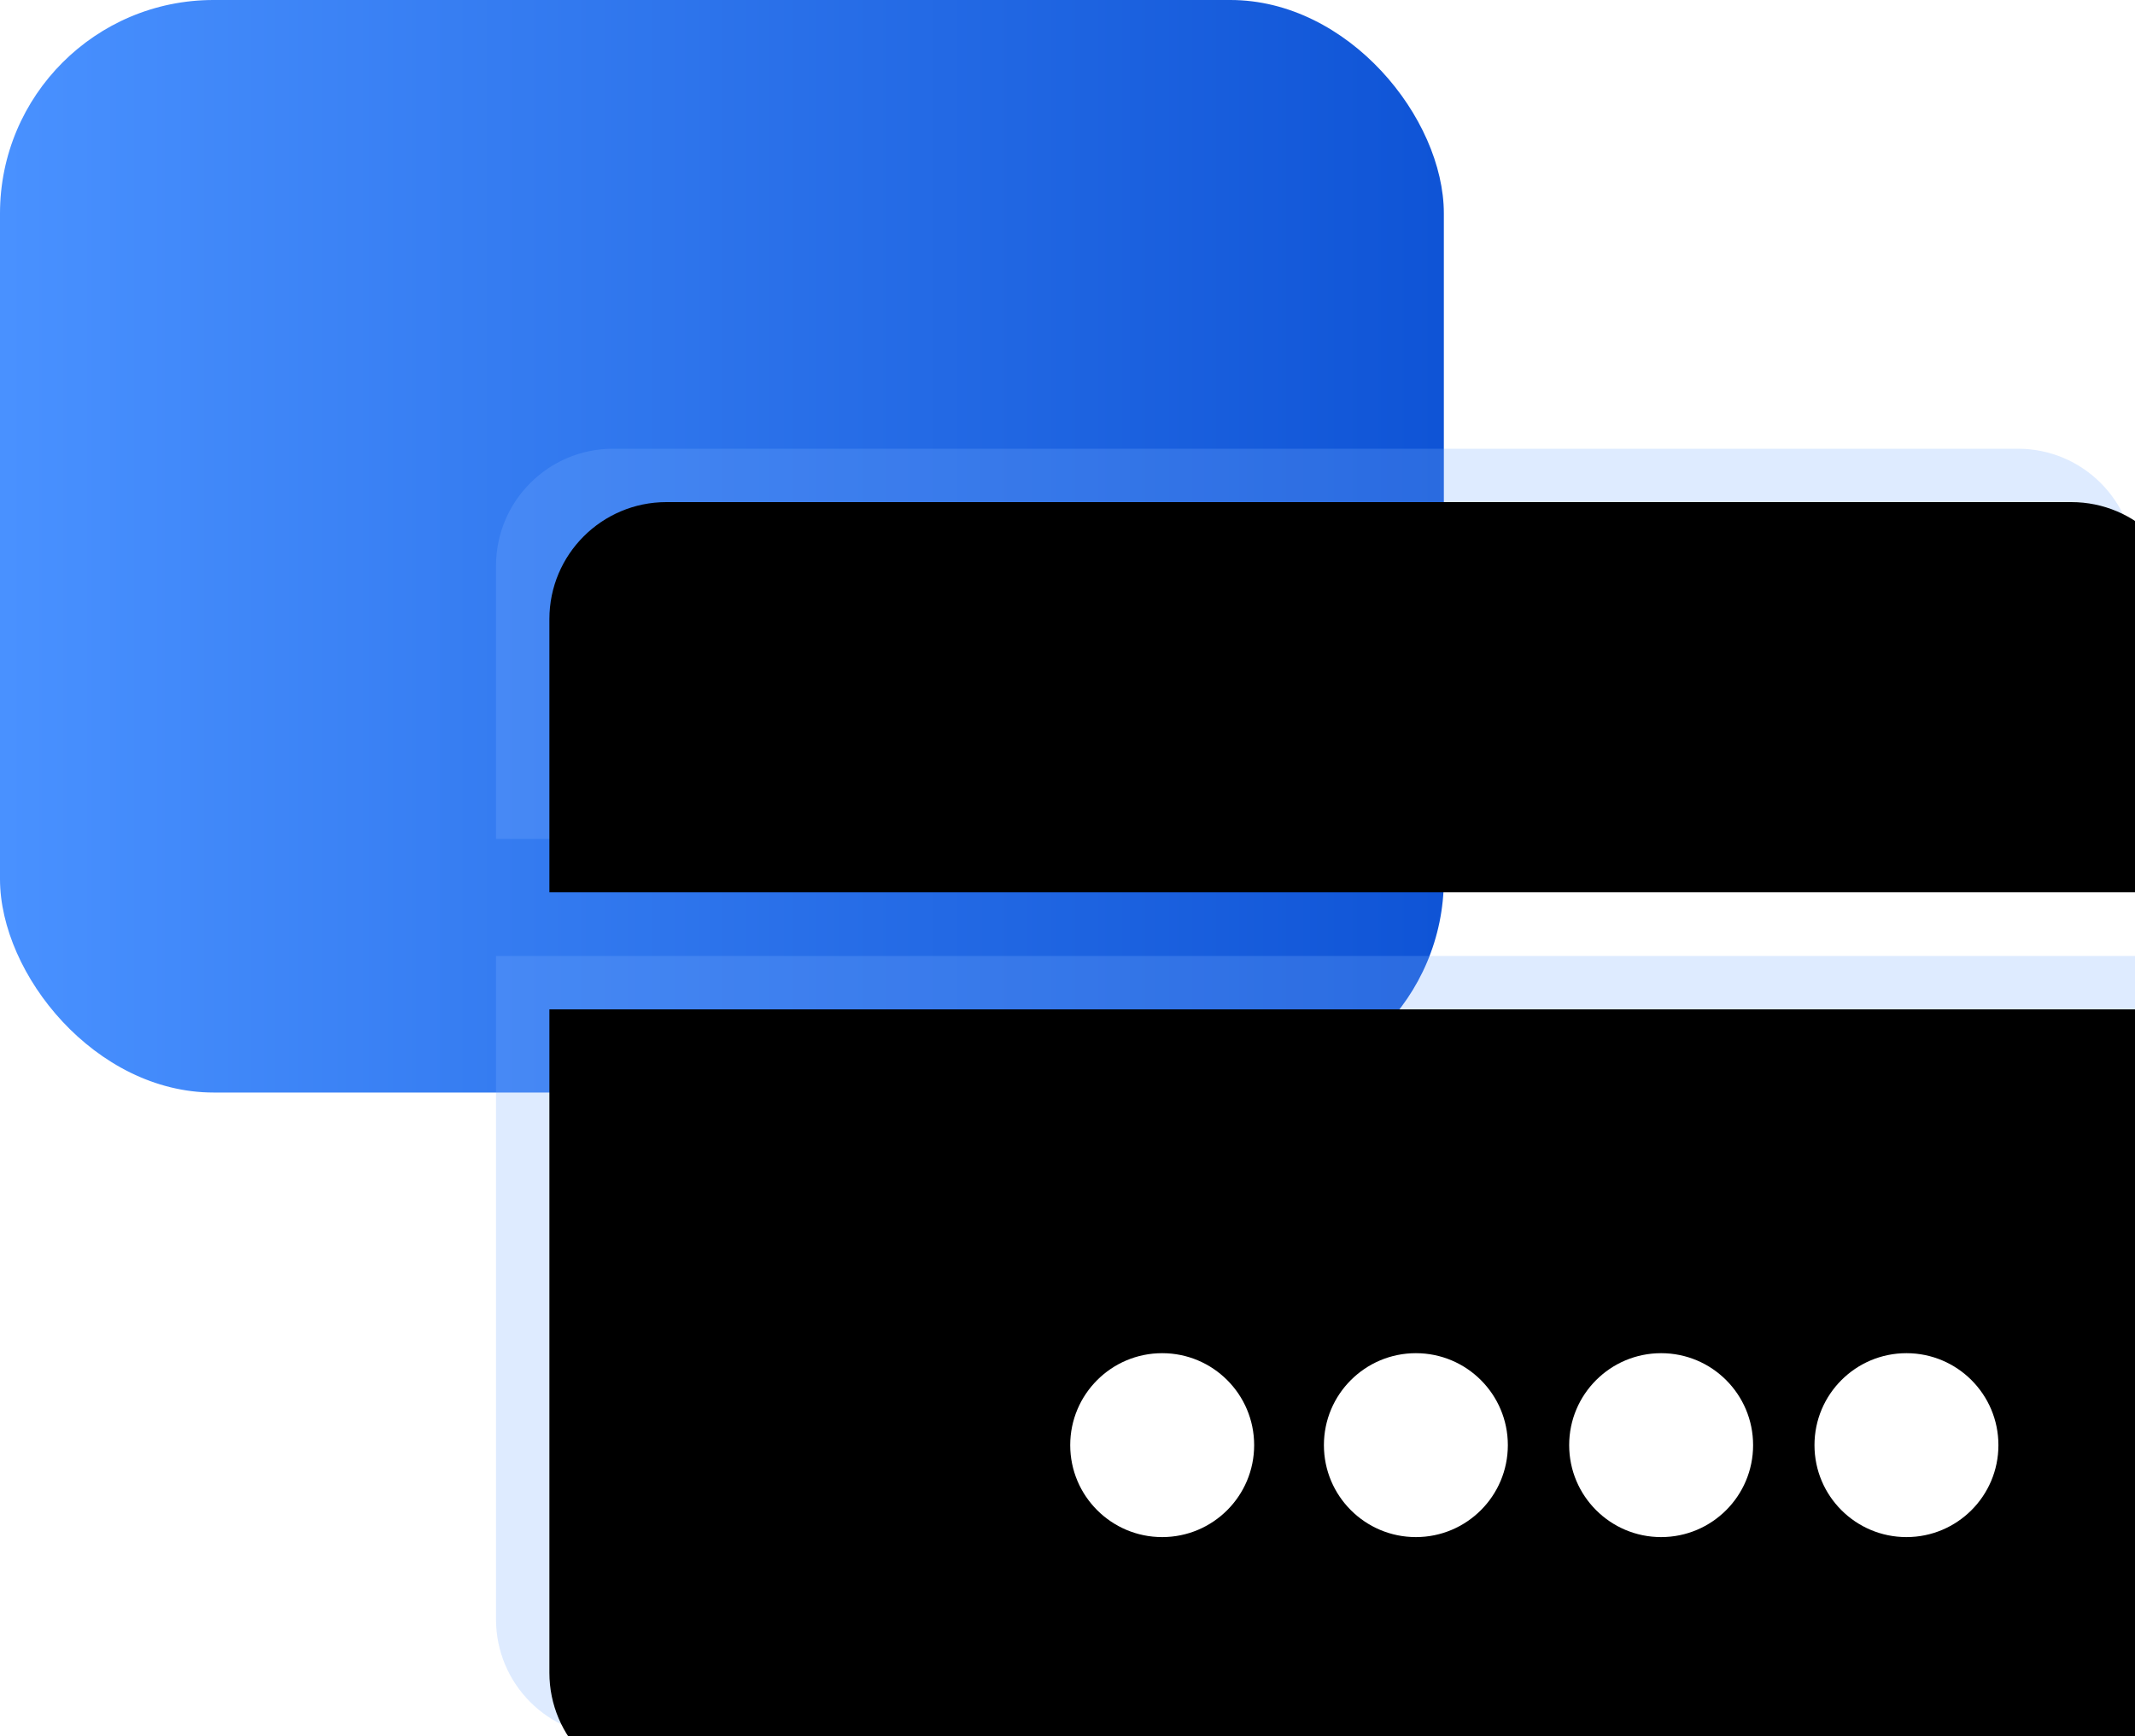 <?xml version="1.0" encoding="UTF-8"?>
<svg width="40px" height="32.535px" viewBox="0 0 40 32.535" version="1.1" xmlns="http://www.w3.org/2000/svg" xmlns:xlink="http://www.w3.org/1999/xlink">
    <title>页面-16</title>
    <defs>
        <linearGradient x1="0%" y1="50%" x2="100%" y2="50%" id="linearGradient-1">
            <stop stop-color="#4991FF" offset="0%"></stop>
            <stop stop-color="#0F54D6" offset="100%"></stop>
        </linearGradient>
        <path d="M30.707,7.311 L30.707,2.193 C30.707,0.982 29.725,0 28.514,0 L2.193,0 C0.982,0 0,0.982 0,2.193 L0,7.311 L30.707,7.311 Z M0,9.505 L0,21.934 C0,23.145 0.982,24.127 2.193,24.127 L28.514,24.127 C29.725,24.127 30.707,23.145 30.707,21.934 L30.707,9.505 L0,9.505 Z" id="path-2"></path>
        <filter x="-8.1%" y="-10.4%" width="116.3%" height="120.7%" filterUnits="objectBoundingBox" id="filter-3">
            <feGaussianBlur stdDeviation="2" in="SourceAlpha" result="shadowBlurInner1"></feGaussianBlur>
            <feOffset dx="1" dy="1" in="shadowBlurInner1" result="shadowOffsetInner1"></feOffset>
            <feComposite in="shadowOffsetInner1" in2="SourceAlpha" operator="arithmetic" k2="-1" k3="1" result="shadowInnerInner1"></feComposite>
            <feColorMatrix values="0 0 0 0 0.851   0 0 0 0 0.929   0 0 0 0 1  0 0 0 0.5 0" type="matrix" in="shadowInnerInner1"></feColorMatrix>
        </filter>
    </defs>
    <g id="页面-1" stroke="none" stroke-width="1" fill="none" fill-rule="evenodd">
        <g id="身份认证" transform="translate(-873, -1139)" fill-rule="nonzero">
            <g id="编组-7备份-3" transform="translate(613, 1114)">
                <g id="页面-16" transform="translate(260, 25)">
                    <rect id="矩形" fill="url(#linearGradient-1)" x="0" y="0" width="27.051" height="20.471" rx="4"></rect>
                    <g id="编组-21" transform="translate(9.293, 8.408)">
                        <g id="形状">
                            <path d="M30.707,7.311 L30.707,2.193 C30.707,0.982 29.725,0 28.514,0 L2.193,0 C0.982,0 0,0.982 0,2.193 L0,7.311 L30.707,7.311 Z M0,9.505 L0,21.934 C0,23.145 0.982,24.127 2.193,24.127 L28.514,24.127 C29.725,24.127 30.707,23.145 30.707,21.934 L30.707,9.505 L0,9.505 Z" id="路径_1599" fill-opacity="0.25" fill="#7EB1FF"></path>
                            <g id="编组" fill="black" fill-opacity="1">
                                <g id="路径_1600-2">
                                    <use filter="url(#filter-3)" xlink:href="#path-2"></use>
                                </g>
                            </g>
                        </g>
                        <circle id="椭圆形备份-2" fill="#FFFFFF" cx="26.425" cy="18.67" r="1.723"></circle>
                        <circle id="椭圆形备份" fill="#FFFFFF" cx="21.829" cy="18.67" r="1.723"></circle>
                        <circle id="椭圆形" fill="#FFFFFF" cx="17.234" cy="18.67" r="1.723"></circle>
                        <circle id="椭圆形备份-4" fill="#FFFFFF" cx="12.481" cy="18.67" r="1.723"></circle>
                    </g>
                </g>
            </g>
        </g>
    </g>
</svg>